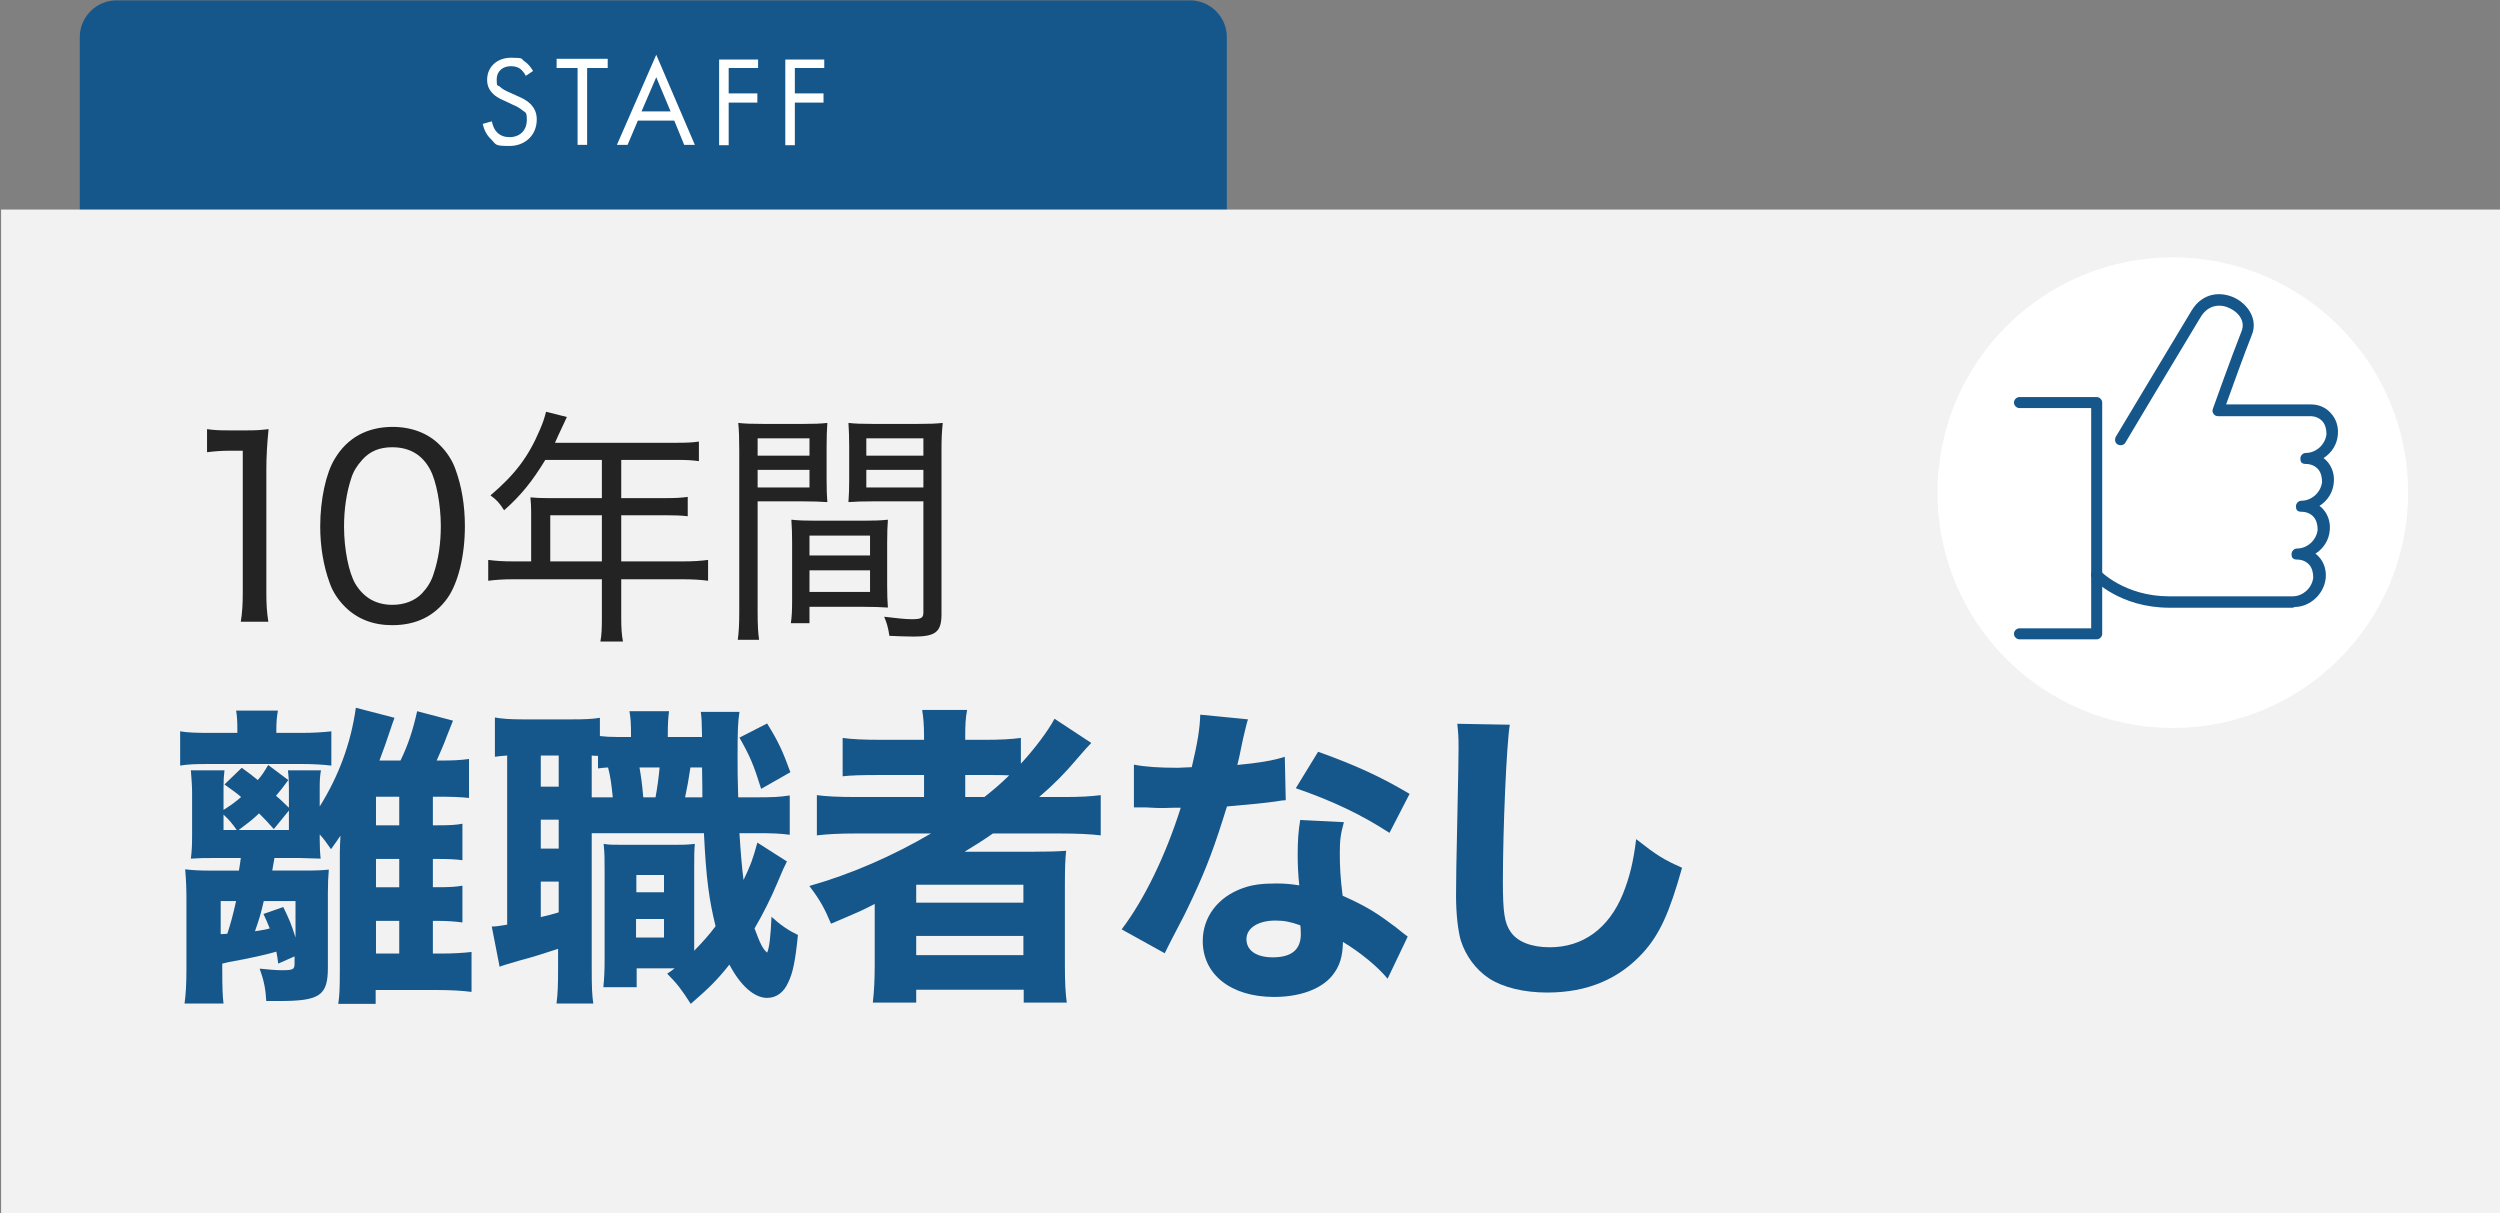 <?xml version="1.0" encoding="UTF-8"?>
<svg id="_レイヤー_1" xmlns="http://www.w3.org/2000/svg" version="1.1" viewBox="0 0 680 330">
  <rect x="0" y="0" width="680" height="330" fill="#808080" stroke="none"/>
  <!-- Generator: Adobe Illustrator 29.6.1, SVG Export Plug-In . SVG Version: 2.1.1 Build 9)  -->
  <defs>
    <style>
      .st0 {
        fill: #fff;
      }

      .st1 {
        fill: #f2f2f2;
      }

      .st2 {
        fill: #15568b;
      }

      .st3 {
        fill: #232323;
      }
    </style>
  </defs>
  <g>
    <path class="st2" d="M21.7,57.1V10.1C21.7,4.6,26.2.1,31.7.1h292c5.5,0,10,4.5,10,10v47H21.7Z"/>
    <g>
      <path class="st0" d="M143,20.6c-.3-.6-.8-1.3-1.4-1.8-.5-.4-1.3-.8-2.6-.8-2.3,0-3.9,1.4-3.9,3.6s.2,1.4.9,2c.7.7,1.6,1.1,2.5,1.5l2.2,1c1.4.6,2.6,1.2,3.6,2.2,1.2,1.2,1.7,2.6,1.7,4.2,0,4.3-3.2,7.2-7.4,7.2s-3.5-.3-5.1-1.9c-1.2-1.1-1.9-2.7-2.2-4.1l2.5-.7c.2,1.2.7,2.3,1.4,3,1,1,2.2,1.3,3.4,1.3,3.2,0,4.7-2.3,4.7-4.6s-.3-2-1.2-2.7c-.7-.6-1.6-1.1-2.8-1.6l-2.1-1c-.9-.4-2.1-.9-3.1-1.9s-1.6-2.1-1.6-3.8c0-3.6,2.8-6,6.5-6s2.6.3,3.7,1c.9.6,1.7,1.6,2.3,2.6l-2.1,1.4h.1v-.1Z"/>
      <path class="st0" d="M159.7,18.5v20.9h-2.6v-20.9h-5.7v-2.5h13.9v2.5h-5.7s.1,0,.1,0Z"/>
      <path class="st0" d="M183.4,32.8h-9.9l-2.8,6.6h-2.9l10.7-24.5,10.5,24.5h-2.9l-2.7-6.6h0ZM182.4,30.3l-3.9-9.3-4,9.3h7.9Z"/>
      <path class="st0" d="M206.3,18.5h-8.1v6.9h7.8v2.5h-7.8v11.6h-2.6v-23.3h10.6v2.5-.2h.1Z"/>
      <path class="st0" d="M224.3,18.5h-8.1v6.9h7.8v2.5h-7.8v11.6h-2.6v-23.3h10.6v2.5-.2h.1Z"/>
    </g>
  </g>
  <rect class="st1" x=".3" y="57" width="680" height="273"/>
  <circle class="st0" cx="591" cy="134" r="64"/>
  <g>
    <path class="st0" d="M570.2,128.5s21.4-34,22.9-36.5,6.6-14.3,14-9c7.3,5.2-3.9,28.1-3.9,28.1l24.9.7s5.8,0,5.7,4.9c0,4.8-6.8,8.2-6.8,8.2,0,0,5.9,1,5.9,5.2s-6,7.6-6,7.6c0,0,5.3,1.9,5,6.7-.4,4.8-7.1,6.5-7.1,6.5,0,0,5.5.7,5.3,6.1,0,0,2.2,5.1-4.2,6.1s-37.3,2.8-46-1.4-9.4-7-9.4-7l-.2-26.1h-.1v-.1Z"/>
    <g>
      <path class="st2" d="M570.3,173.9h-21c-.8,0-1.5-.7-1.5-1.5s.7-1.5,1.5-1.5h19.5v-59.9h-19.5c-.8,0-1.5-.7-1.5-1.5s.7-1.5,1.5-1.5h21c.8,0,1.5.7,1.5,1.5v62.9c0,.8-.7,1.5-1.5,1.5Z"/>
      <path class="st2" d="M623.7,165.3h-33.6c-13.5,0-20.6-7.6-20.9-7.9-.6-.6-.5-1.6,0-2.1.6-.6,1.6-.5,2.1,0,0,0,6.6,6.9,18.7,6.9h33.6c2.8,0,5.3-2.3,5.6-5.1,0-1.3-.3-2.6-1.1-3.5s-2-1.4-3.3-1.4-1.5-.7-1.5-1.5.7-1.5,1.5-1.5c2.8,0,5.3-2.3,5.6-5.1,0-1.3-.3-2.6-1.1-3.5s-2-1.4-3.3-1.4-1.5-.7-1.5-1.5.7-1.5,1.5-1.5c2.8,0,5.3-2.3,5.6-5.1,0-1.3-.3-2.6-1.1-3.5s-2-1.4-3.3-1.4-1.5-.7-1.5-1.5.7-1.5,1.5-1.5c2.8,0,5.3-2.3,5.6-5.1,0-1.3-.3-2.6-1.1-3.5s-2-1.4-3.3-1.4h-25.1c-.5,0-.9-.2-1.2-.6s-.4-.9-.2-1.4c0,0,5.1-14.3,7.8-21.1,1.1-2.7-.8-5.1-3.1-6.2-2.3-1.2-5.8-1.3-8,2.3-4.8,7.9-20.4,34-20.5,34.2-.4.7-1.3.9-2.1.5-.7-.4-.9-1.3-.5-2.1.2-.3,15.8-26.4,20.6-34.3,3-5,8.1-5.3,11.9-3.4,3.5,1.8,6.2,5.8,4.5,10-2.1,5.2-5.5,14.8-7,18.9h23c2.2,0,4.1.8,5.5,2.4,1.4,1.5,2.1,3.6,1.9,5.8-.2,2.7-1.7,5-3.9,6.4.3.2.6.5.9.8,1.4,1.5,2.1,3.6,1.9,5.8-.2,2.7-1.7,5-3.9,6.4.3.2.6.5.9.8,1.4,1.5,2.1,3.6,1.9,5.8-.2,2.7-1.7,5-3.9,6.4.3.2.6.5.9.8,1.4,1.5,2.1,3.6,1.9,5.8-.4,4.3-4.2,7.9-8.5,7.9l-.4.2h0Z"/>
    </g>
  </g>
  <g>
    <g>
      <path class="st3" d="M56.312,116.725c1.89.27,3.24.338,5.94.338h4.792c2.566,0,3.712-.067,6.007-.338-.404,4.05-.607,7.492-.607,11.205v33.209c0,3.24.135,5.332.541,7.965h-7.493c.405-2.497.54-4.792.54-7.965v-38.541h-3.509c-2.295,0-4.05.135-6.209.405v-6.277Z"/>
      <path class="st3" d="M93.849,165.053c-1.891-1.89-3.308-4.05-4.118-6.344-1.755-4.725-2.632-10.057-2.632-15.525,0-7.222,1.552-14.512,3.982-18.427,3.375-5.67,8.774-8.64,15.727-8.64,5.197,0,9.719,1.755,12.892,4.995,1.89,1.89,3.307,4.117,4.117,6.345,1.755,4.725,2.632,9.99,2.632,15.659,0,8.1-1.822,15.457-4.792,19.642-3.51,4.86-8.505,7.29-14.984,7.29-5.197,0-9.517-1.688-12.824-4.995ZM98.506,125.094c-1.418,1.553-2.43,3.24-2.971,4.995-1.282,3.915-1.957,8.369-1.957,13.162,0,6.075,1.283,12.554,3.105,15.592,2.295,3.78,5.67,5.67,10.057,5.67,3.24,0,6.074-1.08,8.032-3.105,1.417-1.485,2.565-3.307,3.172-5.332,1.35-4.05,1.957-8.302,1.957-13.027,0-5.738-1.215-12.217-2.902-15.322-2.16-4.05-5.602-6.075-10.327-6.075-3.443,0-6.075,1.08-8.167,3.442Z"/>
      <path class="st3" d="M144.473,139.269c0-1.485-.068-2.7-.202-3.982,1.417.135,2.902.202,4.792.202h14.647v-10.394h-15.389c-3.578,5.872-6.616,9.652-11.205,13.702-1.282-2.025-2.025-2.835-3.712-4.05,6.75-5.737,10.327-10.53,13.432-17.819.877-2.025,1.35-3.51,1.688-4.927l5.67,1.417c-.337.743-.473,1.013-.878,1.89q-.404.81-1.484,3.172-.54,1.215-.877,1.957h32.871c2.97,0,4.522-.068,6.277-.338v5.332c-1.891-.27-3.375-.337-6.277-.337h-14.85v10.394h11.812c2.902,0,4.454-.067,6.277-.337v5.265c-1.755-.203-3.443-.27-6.143-.27h-11.947v12.555h16.604c3.038,0,4.995-.135,7.02-.405v5.67c-2.092-.27-4.184-.405-7.02-.405h-16.604v10.395c0,3.037.135,4.725.473,6.547h-6.143c.338-1.822.405-3.375.405-6.615v-10.327h-23.894c-2.902,0-4.859.135-7.02.405v-5.67c2.025.27,4.05.405,7.02.405h4.657v-13.432ZM163.71,152.701v-12.555h-14.04v12.555h14.04Z"/>
      <path class="st3" d="M206.074,166.268c0,3.847.134,6.007.405,7.762h-5.805c.27-1.89.405-3.982.405-7.83v-43.671c0-3.375-.068-5.332-.27-7.492,1.89.203,3.645.27,7.02.27h10.327c3.374,0,4.994-.068,6.884-.27-.135,2.025-.203,3.78-.203,6.413v8.977c0,2.767.068,4.387.203,6.142-1.891-.135-3.982-.203-6.682-.203h-12.284v29.901ZM206.074,123.947h14.106v-4.725h-14.106v4.725ZM206.074,132.587h14.106v-4.792h-14.106v4.792ZM241.307,159.181c0,2.565.068,4.32.202,6.075-2.092-.135-3.915-.203-6.749-.203h-14.58v4.455h-5.062c.27-1.89.338-3.712.338-6.48v-15.457c0-2.362-.068-4.253-.203-6.21,1.957.203,3.645.27,6.615.27h13.095c2.97,0,4.59-.067,6.547-.27-.134,1.822-.202,3.645-.202,6.21v11.609ZM220.18,151.081h16.47v-5.4h-16.47v5.4ZM220.18,161.003h16.47v-5.872h-16.47v5.872ZM256.089,167.01c0,4.859-1.552,6.142-7.627,6.142-1.417,0-5.197-.135-6.547-.203-.337-2.228-.675-3.442-1.418-5.197,3.241.405,6.007.675,7.425.675,2.7,0,3.24-.338,3.24-1.89v-30.171h-13.702c-2.632,0-4.927.068-6.681.203.134-1.89.202-3.578.202-6.142v-8.977c0-2.363-.068-4.388-.202-6.413,1.89.203,3.509.27,6.884.27h11.677c3.509,0,5.129-.068,7.087-.27-.27,2.7-.338,4.388-.338,7.425v44.548ZM235.638,123.947h15.524v-4.725h-15.524v4.725ZM235.638,132.587h15.524v-4.792h-15.524v4.792Z"/>
    </g>
    <g>
      <path class="st2" d="M64.561,198.578c0-2.394-.085-3.933-.342-5.301h11.371c-.256,1.539-.427,2.992-.427,5.215v.855h6.926c2.993,0,5.899-.171,8.037-.428v9.319c-2.308-.257-4.874-.428-7.866-.428h-25.565c-3.676,0-5.643.086-7.695.428v-9.319c1.966.342,4.19.428,8.123.428h7.438v-.769ZM60.457,263.987c0,4.532.085,7.011.342,8.978h-10.602c.342-2.479.513-5.386.513-9.234v-18.981c0-2.992-.086-5.386-.343-8.293,2.138.256,4.019.342,6.499.342h8.123c.256-1.368.256-1.71.512-3.42h-7.268c-2.992,0-3.676,0-6.326.171.256-1.881.342-3.591.342-6.413v-11.628c0-1.71-.171-4.019-.342-5.985h9.149c-.171,1.368-.257,2.736-.257,4.531v6.242c2.394-1.539,3.078-2.052,4.788-3.506-1.283-1.111-2.052-1.624-4.532-3.42l4.702-4.532c2.137,1.539,2.651,1.967,4.36,3.335,1.197-1.368,1.625-2.052,2.822-4.104l5.472,4.104c-1.539,2.138-2.052,2.736-3.335,4.275,1.111.94,1.282,1.111,3.505,3.249v-5.643c0-1.795-.085-2.992-.257-4.531h8.978c-.257,1.453-.342,2.565-.342,4.531v5.301c5.13-8.208,8.465-17.1,9.832-26.847l10.517,2.736c-.513,1.453-.599,1.539-1.197,3.42-.77,2.394-1.967,5.729-2.907,8.208h5.729c2.137-4.446,3.335-8.122,4.532-13.424l9.747,2.565q-.513,1.197-1.796,4.531c-.342,1.112-2.137,5.216-2.651,6.327,4.703,0,6.242-.085,8.807-.428v10.602c-2.393-.257-4.617-.342-8.807-.342h-1.026v7.781h1.197c3.42,0,5.045-.086,6.841-.428v9.918c-1.882-.256-3.848-.342-6.841-.342h-1.197v7.695h1.197c3.163,0,5.045-.086,6.841-.428v10.004c-1.967-.257-4.104-.428-6.841-.428h-1.197v8.892h2.223c3.421,0,5.985-.171,8.294-.428v10.858c-2.566-.342-5.985-.513-9.405-.513h-16.673v3.762h-10.175c.343-2.138.428-4.361.428-9.149v-31.977c0-1.197.085-2.822.171-4.617-.854,1.282-1.282,1.881-2.565,3.676-1.368-1.967-1.796-2.565-3.078-4.019v1.368c0,1.967.085,3.762.257,5.216q-2.394-.086-5.985-.171h-6.584q-.171,1.197-.599,3.42h8.721c3.591,0,4.959-.086,6.669-.257-.171,1.881-.257,3.848-.257,6.413v20.264c0,7.61-2.223,9.063-13.252,9.063h-3.506c-.171-3.163-.599-5.472-1.796-8.807,2.309.257,4.617.428,5.9.428,3.163,0,3.59-.171,3.59-1.795v-1.967l-4.446,1.967c-.171-1.539-.257-1.967-.513-3.249-2.651.769-7.524,1.881-12.91,2.822-.77.171-1.027.256-1.796.428v1.881ZM60.029,254.069c.599,0,.94,0,1.796-.086.855-2.565,1.539-5.044,2.394-8.892h-4.19v8.978ZM64.391,225.767c-1.283-1.881-2.137-2.821-3.591-4.189v4.189h3.591ZM74.479,225.511c-1.881-2.137-2.479-2.736-4.018-4.275-1.796,1.71-2.48,2.223-5.558,4.531h13.68v-5.301l-4.104,5.044ZM71.743,245.091c-.855,3.676-1.112,4.531-2.394,8.208,2.651-.428,2.821-.428,4.018-.77-.684-1.624-.855-2.137-1.709-3.933l5.386-1.881c1.625,3.335,2.224,4.703,3.335,8.294v-9.918h-8.635ZM108.594,216.705h-6.327v7.781h6.327v-7.781ZM102.267,233.634v7.695h6.327v-7.695h-6.327ZM102.267,259.37h6.327v-8.892h-6.327v8.892Z"/>
      <path class="st2" d="M205.15,216.875c5.301,0,6.754-.086,9.661-.513v10.688c-2.907-.342-4.36-.428-9.661-.428h-4.019c.343,5.387.685,9.49,1.112,12.74,1.881-3.933,2.479-5.472,3.762-10.175l8.038,5.13c-.77,1.539-1.026,2.052-2.566,5.728-1.624,3.933-4.018,8.721-6.241,12.483,1.539,4.19,2.223,5.558,3.42,6.584.599-1.283.94-4.19,1.197-9.747,2.309,2.138,4.532,3.676,7.182,4.959-.685,6.926-1.368,10.346-2.651,12.911-1.197,2.736-3.249,4.19-5.729,4.19-3.505,0-7.268-3.335-10.26-9.063-3.248,4.104-5.386,6.242-10.516,10.688-2.566-4.019-3.763-5.558-6.412-8.208.94-.599,1.197-.855,2.051-1.454h-10.346v5.13h-9.062c.256-2.565.342-4.532.342-7.353v-24.197c0-3.762,0-4.617-.257-7.439,1.454.257,2.309.257,5.215.257h14.279c2.138,0,3.078,0,5.301-.257-.171,2.052-.171,2.993-.171,7.439v21.632c2.479-2.565,4.018-4.275,5.814-6.669-1.796-7.353-2.565-12.996-3.163-25.309h-30.524v37.022c0,4.788.086,6.925.428,9.319h-10.004c.342-2.65.427-5.13.427-9.405v-5.472c-3.676,1.197-7.096,2.308-10.431,3.164-4.018,1.197-4.19,1.197-5.472,1.71l-2.137-10.944c.855,0,1.709-.085,4.19-.513v-46c-1.454.086-2.137.171-3.335.342v-10.688c1.966.342,3.933.513,7.78.513h12.825c4.019,0,5.729-.085,7.952-.427v4.959c1.368.171,2.821.257,4.617.257h3.847c0-4.018-.085-4.959-.427-7.011h10.773c-.256,2.052-.342,3.164-.342,7.011h9.32c-.085-4.361-.085-4.788-.342-6.84h10.516c-.427,3.078-.512,4.703-.512,12.226,0,3.506,0,5.729.171,11.03h4.361ZM147.095,213.968h4.874v-8.465h-4.874v8.465ZM147.095,230.812h4.874v-7.866h-4.874v7.866ZM147.095,249.451c2.051-.513,2.565-.599,4.874-1.282v-8.379h-4.874v9.661ZM166.674,216.875c-.342-3.335-.599-5.558-1.282-8.123-1.197.086-1.539.086-2.736.257v-3.42c-.77,0-1.027,0-1.71-.086v11.372h5.729ZM173.001,255.009h7.61v-5.044h-7.61v5.044ZM173.087,242.697h7.524v-4.703h-7.524v4.703ZM178.302,216.875c.513-2.736.855-5.387,1.112-8.123h-5.472c.427,2.48.684,4.19,1.026,8.123h3.335ZM191.042,216.875c0-1.111,0-3.762-.085-8.123h-3.163c-.513,3.42-.855,5.387-1.454,8.123h4.702ZM208.655,196.783c3.078,4.959,4.275,7.61,6.327,13.253l-7.951,4.532c-2.052-6.584-2.993-8.807-5.9-13.937l7.524-3.847Z"/>
      <path class="st2" d="M232.62,226.708c-4.361,0-7.439.171-10.432.513v-10.944c2.479.342,5.814.513,10.602.513h18.554v-5.985h-12.398c-4.531,0-7.438.086-9.747.342v-10.431c2.309.342,5.729.513,10.175.513h11.97v-.855c0-3.249-.171-5.044-.512-7.267h12.226c-.428,2.223-.513,3.933-.513,7.267v.855h5.387c4.19,0,7.182-.171,9.747-.513v7.011c3.847-4.19,7.438-8.978,9.149-12.227l10.004,6.584c-1.027,1.026-1.625,1.71-3.848,4.275-3.249,3.847-6.156,6.84-10.346,10.431h6.754c4.446,0,7.268-.171,10.004-.513v10.944c-2.821-.342-6.413-.513-11.029-.513h-18.297c-2.821,1.967-5.045,3.335-7.696,4.959h18.64c4.19,0,6.754-.085,8.977-.256-.257,2.394-.342,4.702-.342,9.405v21.888c0,4.532.171,7.61.513,10.004h-11.714v-3.506h-29.241v3.506h-11.799c.342-2.992.513-6.242.513-10.004v-16.843c-3.42,1.795-3.676,1.881-11.885,5.386-1.796-4.275-3.078-6.583-5.899-10.26,11.457-3.249,22.743-8.208,33.088-14.279h-20.605ZM249.207,245.518h29.156v-4.874h-29.156v4.874ZM249.207,259.797h29.156v-5.215h-29.156v5.215ZM267.761,216.79c2.993-2.394,4.275-3.506,6.754-5.899-1.966-.086-2.907-.086-5.472-.086h-6.498v5.985h5.215Z"/>
      <path class="st2" d="M339.461,195.671q-.342.855-1.197,4.617c-.171.769-.599,2.65-1.197,5.643q-.342,1.282-.512,2.138c5.557-.513,9.832-1.197,12.91-2.223l.257,11.799c-.94.086-1.282.086-2.651.342-2.992.428-6.498.769-13.338,1.368-3.334,10.773-5.386,16.331-9.319,24.795-1.967,4.19-2.736,5.729-5.985,11.885q-1.112,2.138-1.624,3.249l-11.714-6.498c6.157-8.122,11.971-20.093,16.074-33.089q-2.565,0-4.617.086h-1.026q-.941,0-3.848-.171h-3.249v-11.628c3.078.599,6.841.855,11.971.855.512,0,2.137-.086,3.762-.171,1.539-6.413,2.223-10.602,2.309-14.279l12.996,1.282ZM377.424,266.209c-2.651-3.249-7.438-7.182-12.141-10.003-.085,4.018-.855,6.583-2.907,9.149-2.993,3.676-8.807,5.814-15.818,5.814-11.714,0-19.409-6.071-19.409-15.219,0-6.498,4.104-11.97,10.859-14.364,2.565-.94,5.215-1.282,9.149-1.282,2.479,0,3.933.171,6.241.513-.342-3.42-.427-5.814-.427-8.293,0-3.847.171-6.327.684-9.491l11.885.599c-.94,3.42-1.112,4.959-1.112,8.465,0,3.847.171,6.84.77,11.543,5.387,2.394,8.721,4.275,12.91,7.439,1.112.769,1.882,1.368,3.335,2.565q.77.599,1.454,1.111l-5.472,11.457ZM346.9,250.392c-4.703,0-7.866,2.052-7.866,5.045,0,3.078,2.651,4.959,7.182,4.959,5.129,0,7.61-2.137,7.61-6.327,0-.769-.086-2.394-.171-2.394-2.651-.94-4.36-1.283-6.754-1.283ZM377.937,226.537c-7.781-5.045-15.561-8.721-25.479-12.141l6.071-9.918c10.26,3.677,17.1,6.84,24.881,11.457l-5.472,10.602Z"/>
      <path class="st2" d="M410.666,197.125c-.855,5.044-1.881,27.873-1.881,42.665,0,8.293.427,11.2,2.051,13.594,1.796,2.736,5.643,4.275,10.688,4.275,9.062,0,16.073-5.13,19.921-14.535,1.796-4.532,2.821-8.55,3.591-14.877,5.557,4.36,7.438,5.557,12.483,7.781-3.42,12.226-6.071,18.041-10.517,23-6.583,7.268-15.219,10.944-26.163,10.944-6.326,0-11.97-1.368-15.818-3.847-3.591-2.394-6.327-6.071-7.695-10.346-.77-2.736-1.282-7.182-1.282-12.227,0-3.847.085-9.405.342-20.691.257-11.799.342-17.015.342-19.58,0-2.821-.085-4.018-.342-6.413l14.279.257Z"/>
    </g>
  </g>
</svg>